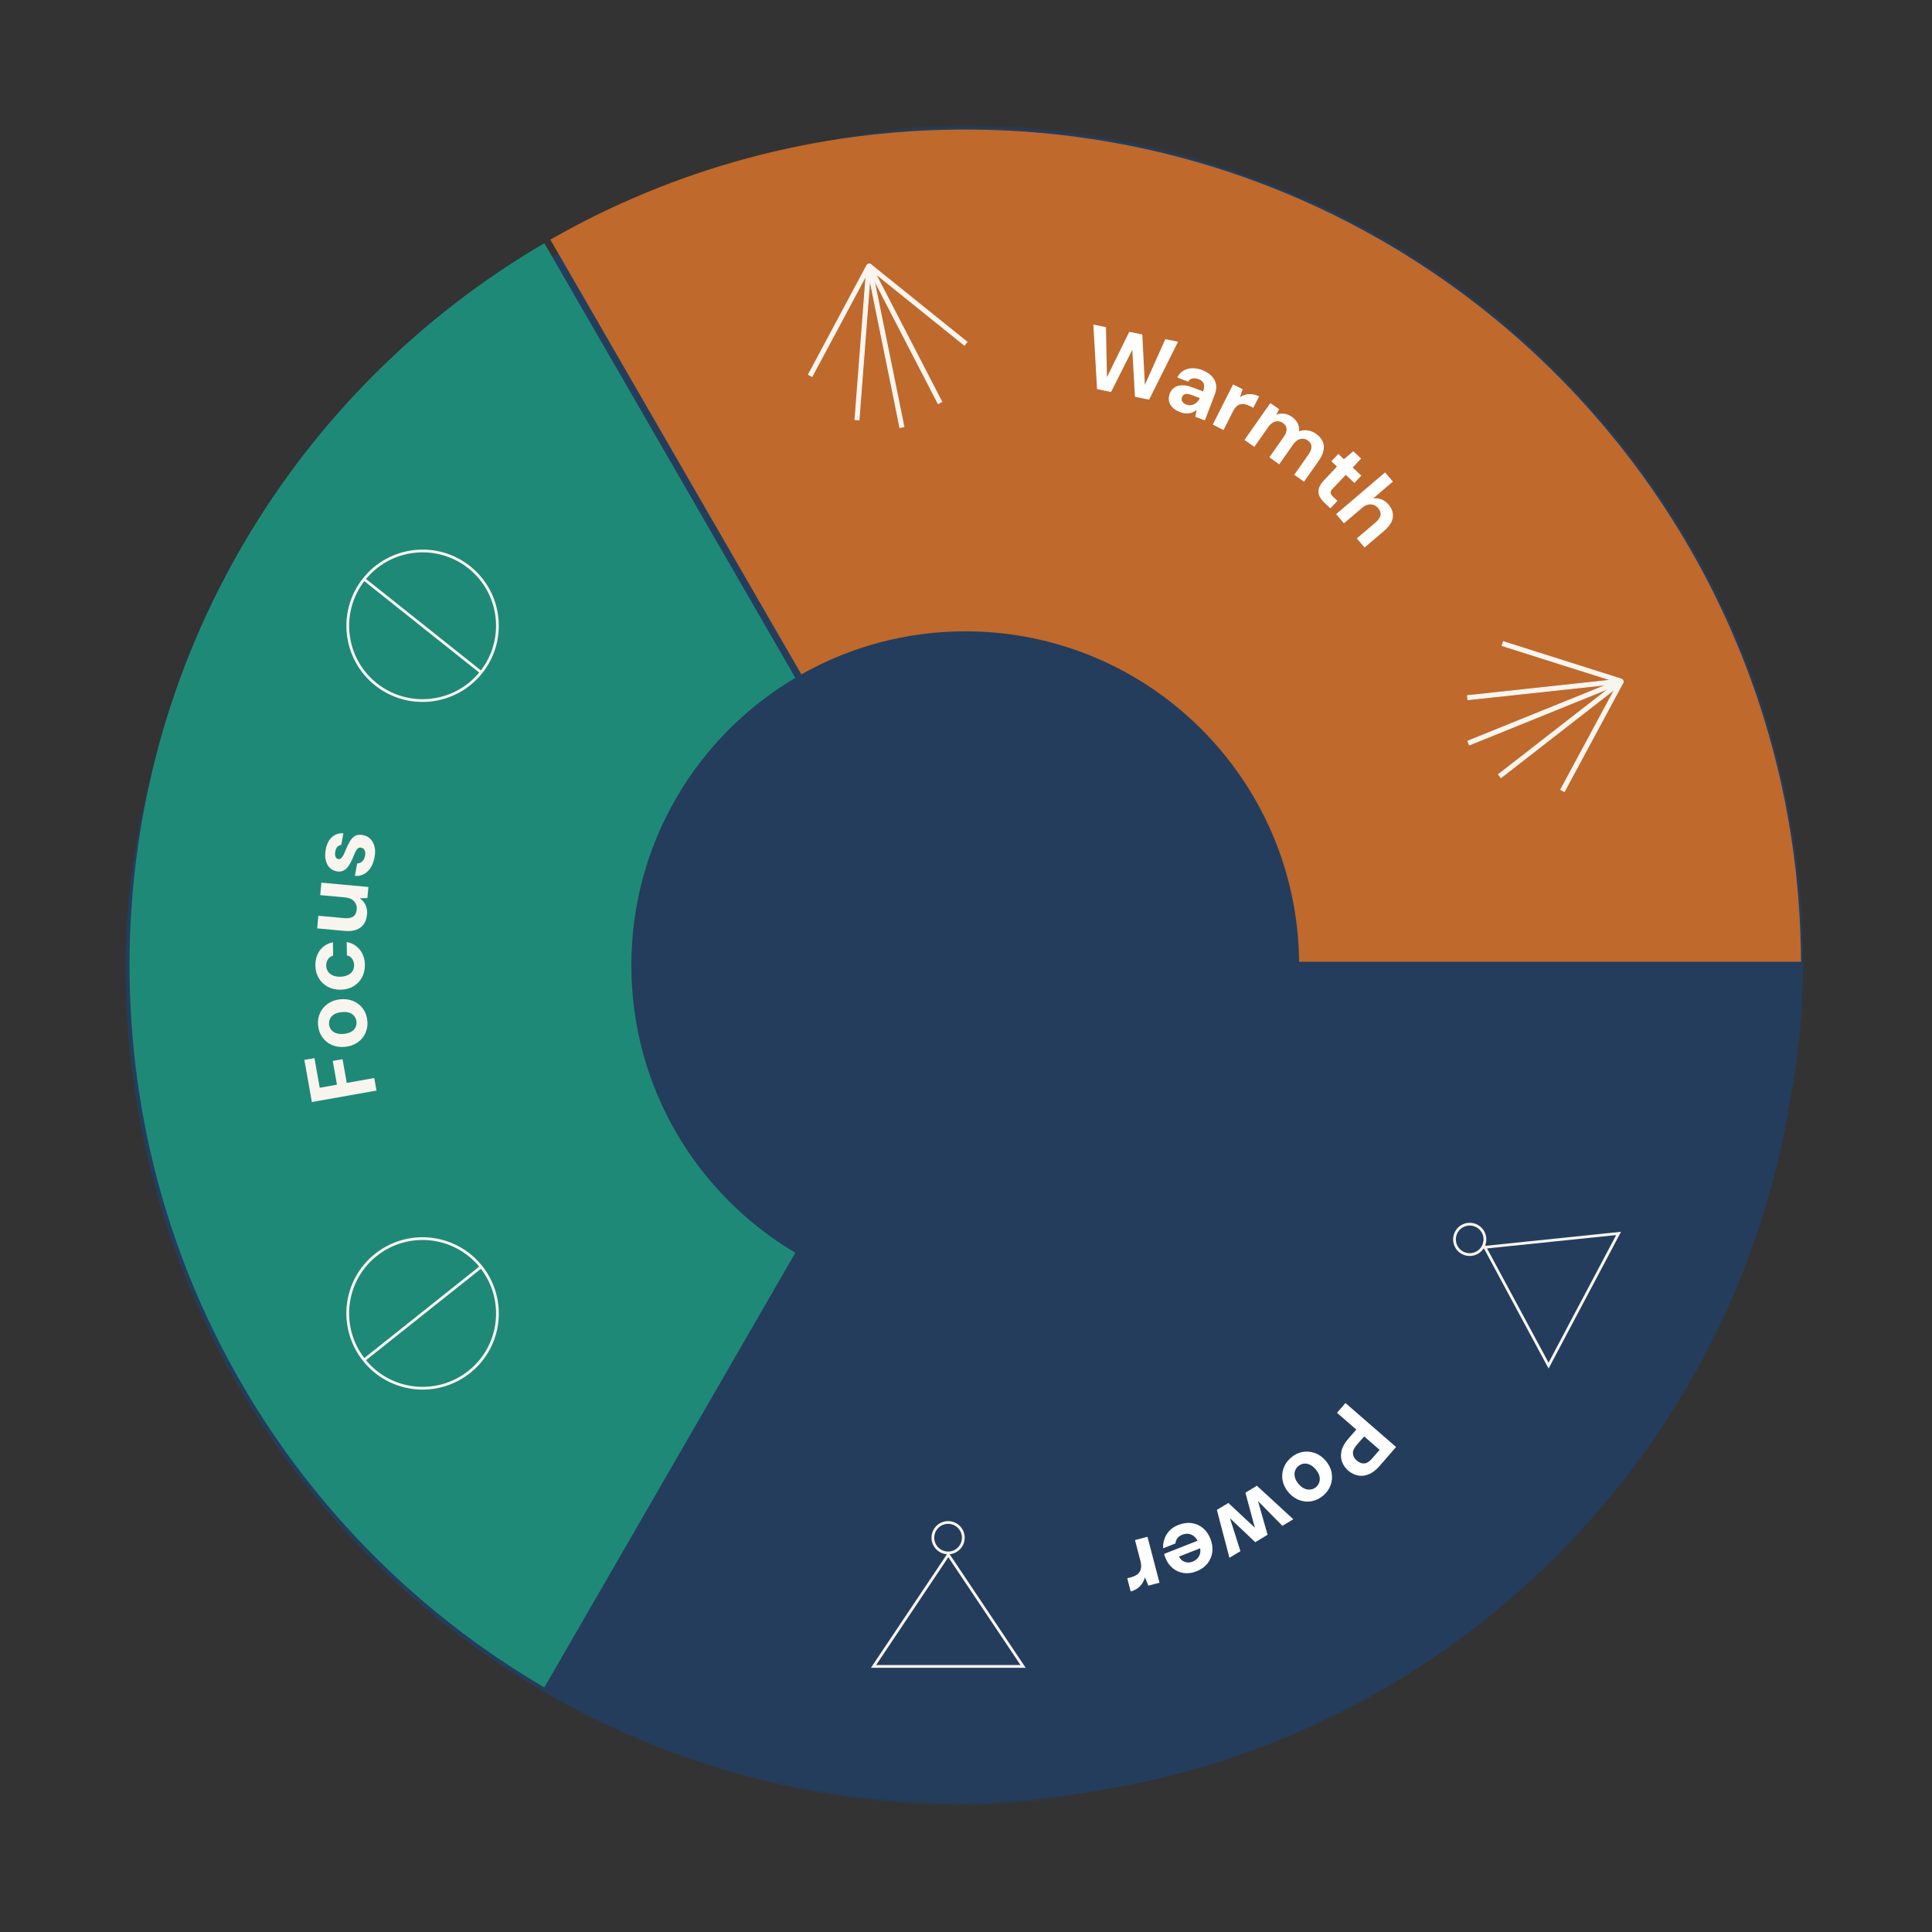 <svg width="482" height="482" viewBox="0 0 482 482" fill="none" xmlns="http://www.w3.org/2000/svg">
<rect x="0" y="0" width="482" height="482" fill="#333333" stroke="none"/>
<rect x="31.816" y="449.816" width="418" height="418" rx="209" transform="rotate(-90 31.816 449.816)" fill="#243D5C"/>
<rect x="31.816" y="449.816" width="418" height="418" rx="209" transform="rotate(-90 31.816 449.816)" stroke="url(#paint0_linear_9808_1603)"/>
<path d="M157.51 240.807C157.51 210.293 173.937 183.611 198.425 169.109L135.81 60.671C73.915 96.835 32.316 163.963 32.316 240.825C32.316 317.687 73.915 384.815 135.81 420.979L198.425 312.541C173.937 298.04 157.51 271.358 157.51 240.843L157.51 240.807Z" fill="#1F8977"/>
<path d="M324.105 241.689C323.637 287.299 286.536 324.128 240.817 324.128C225.955 324.128 212.01 320.224 199.919 313.387L137.305 421.843C167.802 439.313 203.14 449.316 240.817 449.316C355.682 449.316 448.848 356.442 449.316 241.689L324.105 241.689Z" fill="#243D5C"/>
<path d="M335.671 350.033L348.294 361.001L344.173 365.743C343.285 366.765 342.38 367.455 341.457 367.813C340.535 368.194 339.639 368.291 338.768 368.103C337.886 367.928 337.073 367.517 336.328 366.869C335.63 366.263 335.128 365.542 334.821 364.706C334.516 363.892 334.469 362.986 334.682 361.989C334.895 361.015 335.457 360.005 336.365 358.959L338.371 356.651L333.556 352.468L335.671 350.033ZM340.336 358.359L338.456 360.522C337.788 361.292 337.482 361.996 337.538 362.636C337.583 363.287 337.901 363.869 338.49 364.381C339.103 364.913 339.729 365.152 340.369 365.096C340.998 365.051 341.647 364.645 342.315 363.875L344.195 361.711L340.336 358.359Z" fill="white"/>
<path d="M322.064 363.664C322.919 362.925 323.868 362.452 324.911 362.246C325.941 362.051 326.969 362.131 327.993 362.488C329.017 362.845 329.924 363.482 330.715 364.398C331.517 365.326 332.015 366.316 332.209 367.369C332.413 368.434 332.338 369.467 331.982 370.469C331.627 371.47 331.022 372.341 330.166 373.08C329.298 373.829 328.343 374.307 327.301 374.513C326.258 374.719 325.231 374.639 324.219 374.271C323.205 373.926 322.298 373.29 321.496 372.362C320.695 371.434 320.192 370.437 319.987 369.373C319.793 368.32 319.874 367.292 320.229 366.291C320.572 365.3 321.184 364.424 322.064 363.664ZM323.873 365.795C323.487 366.128 323.221 366.526 323.074 366.99C322.915 367.464 322.906 367.977 323.046 368.529C323.175 369.092 323.483 369.656 323.973 370.222C324.472 370.801 324.98 371.194 325.496 371.401C326.022 371.62 326.53 371.685 327.022 371.597C327.513 371.531 327.951 371.332 328.336 370.998C328.722 370.665 328.989 370.256 329.137 369.77C329.296 369.296 329.305 368.783 329.165 368.231C329.035 367.691 328.72 367.131 328.221 366.553C327.731 365.986 327.224 365.594 326.698 365.375C326.172 365.155 325.669 365.085 325.189 365.163C324.697 365.251 324.258 365.462 323.873 365.795Z" fill="white"/>
<path d="M313.569 370.67L322.655 379.025L319.935 380.667L312.744 373.372L313.431 372.985L316.233 382.9L313.165 384.751L305.679 377.662L306.362 377.222L309.463 386.985L306.722 388.639L303.588 376.692L306.451 374.964L314.24 382.233L313.484 382.69L310.705 372.398L313.569 370.67Z" fill="white"/>
<path d="M293.974 380.448C295.1 380.005 296.194 379.848 297.255 379.979C298.301 380.115 299.237 380.517 300.064 381.184C300.892 381.851 301.524 382.74 301.961 383.852C302.416 385.008 302.578 386.116 302.447 387.177C302.308 388.259 301.908 389.22 301.246 390.062C300.57 390.91 299.654 391.561 298.498 392.016C297.402 392.447 296.345 392.589 295.329 392.441C294.297 392.299 293.389 391.904 292.603 391.255C291.808 390.626 291.207 389.793 290.799 388.756C290.74 388.607 290.673 388.437 290.597 388.244C290.527 388.066 290.469 387.875 290.423 387.671L299.56 384.077L300.286 385.923L294.15 388.336C294.457 388.985 294.929 389.424 295.566 389.653C296.189 389.887 296.849 389.867 297.545 389.593C298.064 389.389 298.491 389.084 298.828 388.678C299.17 388.286 299.377 387.811 299.448 387.253C299.52 386.694 299.418 386.067 299.144 385.37L298.891 384.726C298.658 384.133 298.335 383.661 297.923 383.31C297.511 382.958 297.051 382.746 296.543 382.672C296.02 382.604 295.491 382.674 294.958 382.884C294.409 383.1 293.997 383.399 293.719 383.782C293.448 384.18 293.292 384.609 293.251 385.07L290.183 386.277C290.131 385.493 290.236 384.716 290.498 383.945C290.766 383.19 291.188 382.502 291.765 381.881C292.348 381.275 293.085 380.797 293.974 380.448Z" fill="white"/>
<path d="M286.279 383.4L289.271 394.864L286.498 395.588L285.636 393.517C285.487 394.083 285.259 394.595 284.951 395.054C284.631 395.532 284.236 395.94 283.764 396.277C283.277 396.618 282.718 396.871 282.086 397.036L281.229 393.754L282.085 393.53C282.562 393.406 282.995 393.235 283.383 393.019C283.755 392.806 284.054 392.531 284.278 392.193C284.507 391.87 284.642 391.472 284.683 391.001C284.729 390.544 284.669 390 284.504 389.369L283.159 384.214L286.279 383.4Z" fill="white"/>
<path d="M199.919 168.246C212.01 161.427 225.955 157.505 240.817 157.505C286.536 157.505 323.637 194.334 324.105 239.944L449.316 239.944C448.848 125.191 355.682 32.316 240.817 32.316C203.14 32.316 167.802 42.32 137.305 59.79L199.919 168.246Z" fill="#BF692C"/>
<path d="M273.698 97.088L272.771 80.982L275.917 81.618L276.166 94.107L281.728 82.793L284.983 83.451L285.626 96.02L290.729 84.613L293.897 85.254L286.676 99.712L283.158 99.001L282.484 87.266L277.194 97.795L273.698 97.088Z" fill="white"/>
<path d="M294.458 102.833C293.584 102.499 292.915 102.085 292.452 101.59C291.994 101.081 291.716 100.538 291.619 99.96C291.541 99.373 291.613 98.788 291.836 98.205C292.08 97.567 292.454 97.065 292.959 96.701C293.478 96.343 294.116 96.149 294.875 96.121C295.647 96.098 296.533 96.277 297.532 96.659L300.135 97.653C300.331 97.139 300.424 96.689 300.412 96.303C300.406 95.903 300.289 95.564 300.061 95.286C299.833 95.008 299.476 94.776 298.99 94.591C298.463 94.389 297.967 94.335 297.502 94.428C297.056 94.512 296.701 94.775 296.438 95.215L293.71 94.173C294.066 93.45 294.555 92.897 295.178 92.515C295.821 92.124 296.547 91.908 297.358 91.868C298.183 91.833 299.025 91.98 299.886 92.308C300.872 92.685 301.662 93.178 302.256 93.786C302.851 94.395 303.223 95.086 303.373 95.859C303.523 96.632 303.423 97.477 303.074 98.393L300.592 104.89L298.218 103.983L298.518 102.261C298.26 102.48 297.984 102.661 297.691 102.804C297.398 102.946 297.081 103.048 296.739 103.108C296.398 103.169 296.038 103.174 295.659 103.125C295.275 103.09 294.875 102.993 294.458 102.833ZM295.952 100.922C296.313 101.06 296.656 101.12 296.981 101.101C297.326 101.073 297.644 100.988 297.937 100.846C298.236 100.689 298.496 100.487 298.719 100.237C298.96 99.98 299.168 99.685 299.342 99.354L299.35 99.333L297.206 98.514C296.775 98.35 296.4 98.27 296.08 98.275C295.779 98.272 295.529 98.343 295.33 98.49C295.131 98.636 294.983 98.835 294.888 99.085C294.782 99.362 294.757 99.615 294.813 99.843C294.869 100.071 294.996 100.279 295.195 100.466C295.394 100.654 295.646 100.806 295.952 100.922Z" fill="white"/>
<path d="M302.56 105.931L307.634 95.908L310.02 97.116L309.343 99.096C309.803 98.78 310.289 98.559 310.801 98.436C311.327 98.319 311.865 98.291 312.417 98.354C312.981 98.423 313.548 98.602 314.118 98.891L312.679 101.735L311.764 101.272C311.366 101.07 310.972 100.929 310.58 100.847C310.201 100.772 309.833 100.777 309.473 100.861C309.121 100.933 308.788 101.114 308.474 101.405C308.16 101.695 307.866 102.113 307.59 102.656L305.245 107.29L302.56 105.931Z" fill="white"/>
<path d="M310.48 109.753L316.931 100.556L319.103 102.08L318.446 103.443C319.045 103.21 319.671 103.132 320.325 103.209C320.999 103.283 321.647 103.537 322.267 103.973C322.729 104.297 323.1 104.648 323.38 105.026C323.66 105.403 323.858 105.806 323.976 106.233C324.106 106.669 324.138 107.127 324.073 107.608C324.764 107.348 325.481 107.271 326.224 107.375C326.968 107.479 327.662 107.757 328.307 108.209C329.11 108.773 329.664 109.406 329.969 110.11C330.282 110.802 330.359 111.546 330.2 112.342C330.054 113.146 329.669 113.993 329.046 114.881L325.334 120.173L322.888 118.457L326.447 113.384C326.959 112.655 327.205 111.993 327.187 111.398C327.18 110.813 326.878 110.311 326.282 109.893C325.893 109.62 325.478 109.474 325.037 109.455C324.597 109.437 324.163 109.55 323.737 109.795C323.323 110.05 322.936 110.432 322.578 110.943L319.148 115.833L316.684 114.105L320.243 109.032C320.755 108.303 321.001 107.641 320.982 107.046C320.963 106.452 320.65 105.942 320.042 105.515C319.664 105.251 319.255 105.109 318.815 105.09C318.386 105.08 317.959 105.198 317.533 105.443C317.118 105.697 316.732 106.08 316.374 106.591L312.943 111.481L310.48 109.753Z" fill="white"/>
<path d="M330.428 125.43C329.855 124.89 329.434 124.329 329.165 123.748C328.916 123.167 328.867 122.558 329.017 121.923C329.177 121.278 329.598 120.592 330.281 119.868L333.554 116.398L332.16 115.083L333.888 113.251L335.282 114.566L337.621 112.574L339.567 114.409L337.471 116.631L339.628 118.665L337.9 120.497L335.743 118.463L332.44 121.965C332.093 122.333 331.934 122.663 331.964 122.957C331.994 123.25 332.203 123.581 332.592 123.948L333.662 124.957L331.903 126.822L330.428 125.43Z" fill="white"/>
<path d="M333.338 128.27L345.55 117.857L347.502 120.147L342.567 124.355C343.26 124.252 343.934 124.322 344.59 124.563C345.266 124.807 345.869 125.24 346.4 125.861C347.007 126.574 347.365 127.303 347.475 128.05C347.595 128.787 347.479 129.521 347.126 130.251C346.773 130.982 346.178 131.704 345.341 132.418L340.439 136.598L338.501 134.325L343.199 130.319C343.878 129.74 344.277 129.155 344.398 128.564C344.53 127.963 344.336 127.358 343.815 126.747C343.497 126.374 343.117 126.112 342.676 125.961C342.235 125.81 341.762 125.793 341.257 125.911C340.773 126.031 340.294 126.293 339.819 126.698L335.291 130.56L333.338 128.27Z" fill="white"/>
<path d="M120.03 316.05C113.607 307.99 101.875 306.658 93.797 313.063C85.718 319.468 84.404 331.217 90.828 339.296C97.251 347.374 108.983 348.687 117.061 342.282C125.14 335.877 126.453 324.128 120.03 316.05Z" stroke="#F8F5EF" stroke-width="0.692" stroke-miterlimit="10"/>
<path d="M90.826 339.296L120.172 315.942" stroke="#F8F5EF" stroke-width="0.692" stroke-miterlimit="10"/>
<path d="M120.03 167.742C113.607 175.802 101.876 177.134 93.797 170.729C85.736 164.306 84.405 152.575 90.828 144.496C97.251 136.436 108.983 135.105 117.062 141.51C125.122 147.933 126.454 159.664 120.03 167.742Z" stroke="#F8F5EF" stroke-width="0.692" stroke-miterlimit="10"/>
<path d="M90.828 144.496L120.174 167.85" stroke="#F8F5EF" stroke-width="0.692" stroke-miterlimit="10"/>
<path d="M224.98 106.551L216.793 66.267Z" fill="#F8F5EF"/>
<path d="M224.98 106.551L216.793 66.267" stroke="#F8F5EF" stroke-width="0.231" stroke-miterlimit="10"/>
<path d="M216.318 66.376L224.508 106.663L225.513 106.459L217.323 66.171L216.318 66.376Z" fill="#F8F5EF" stroke="#F8F5EF" stroke-width="0.231" stroke-miterlimit="10"/>
<path d="M217.243 65.98C217.027 65.8 216.703 65.836 216.523 66.052C216.343 66.267 216.379 66.591 216.595 66.771L216.919 66.375L217.243 65.98ZM240.922 85.717L241.245 85.321L217.243 65.998L216.919 66.393L216.595 66.789L240.598 86.112L240.922 85.717Z" fill="#F8F5EF" stroke="#F8F5EF" stroke-width="0.231" stroke-miterlimit="10"/>
<path d="M217.386 66.213C217.26 65.961 216.954 65.871 216.702 65.997C216.45 66.123 216.36 66.429 216.486 66.681L216.936 66.447L217.386 66.213ZM234.497 100.452L234.947 100.218L217.368 66.231L216.918 66.465L216.468 66.699L234.047 100.686L234.497 100.452Z" fill="#F8F5EF" stroke="#F8F5EF" stroke-width="0.231" stroke-miterlimit="10"/>
<path d="M217.171 66.663C217.297 66.411 217.207 66.105 216.955 65.979C216.703 65.853 216.397 65.943 216.271 66.195L216.721 66.429L217.171 66.663ZM202.147 93.669L202.597 93.903L217.171 66.663L216.721 66.429L216.271 66.195L201.697 93.435L202.147 93.669Z" fill="#F8F5EF"/>
<path d="M217.171 66.663C217.297 66.411 217.207 66.105 216.955 65.979C216.703 65.853 216.397 65.943 216.271 66.195M217.171 66.663L216.721 66.429L216.271 66.195M217.171 66.663L202.597 93.903L202.147 93.669L201.697 93.435L216.271 66.195" stroke="#F8F5EF" stroke-width="0.231" stroke-miterlimit="10"/>
<path d="M217.243 66.591C217.261 66.303 217.063 66.069 216.775 66.051C216.487 66.033 216.254 66.231 216.236 66.519L216.739 66.555L217.243 66.591ZM213.807 104.716L214.31 104.752L217.243 66.591L216.739 66.555L216.236 66.519L213.303 104.68L213.807 104.716Z" fill="#F8F5EF"/>
<path d="M217.243 66.591C217.261 66.303 217.063 66.069 216.775 66.051C216.487 66.033 216.254 66.231 216.236 66.519M217.243 66.591L216.739 66.555L216.236 66.519M217.243 66.591L214.31 104.752L213.807 104.716L213.303 104.68L216.236 66.519" stroke="#F8F5EF" stroke-width="0.231" stroke-miterlimit="10"/>
<path d="M366.422 185.392L404.53 169.973Z" fill="#F8F5EF"/>
<path d="M366.422 185.392L404.53 169.973" stroke="#F8F5EF" stroke-width="0.231" stroke-miterlimit="10"/>
<path d="M366.203 184.896L366.588 185.846L404.697 170.419L404.312 169.468L366.203 184.896Z" fill="#F8F5EF" stroke="#F8F5EF" stroke-width="0.231" stroke-miterlimit="10"/>
<path d="M404.889 170.351C405.015 170.099 404.925 169.793 404.673 169.667C404.421 169.541 404.115 169.631 403.989 169.883L404.439 170.117L404.889 170.351ZM389.829 197.231L390.279 197.465L404.889 170.333L404.439 170.099L403.989 169.865L389.379 196.997L389.829 197.231Z" fill="#F8F5EF" stroke="#F8F5EF" stroke-width="0.231" stroke-miterlimit="10"/>
<path d="M404.691 170.531C404.907 170.351 404.961 170.045 404.781 169.811C404.601 169.595 404.295 169.541 404.061 169.721L404.367 170.117L404.673 170.513L404.691 170.531ZM374.157 193.614L374.463 194.01L404.673 170.513L404.367 170.117L404.061 169.721L373.852 193.219L374.157 193.614Z" fill="#F8F5EF"/>
<path d="M404.061 169.721C404.295 169.541 404.601 169.595 404.781 169.811C404.961 170.045 404.907 170.351 404.691 170.531L404.673 170.513M404.061 169.721L404.367 170.117L404.673 170.513M404.061 169.721L373.852 193.219L374.157 193.614L374.463 194.01L404.673 170.513" stroke="#F8F5EF" stroke-width="0.231" stroke-miterlimit="10"/>
<path d="M404.206 170.405C404.476 170.494 404.764 170.333 404.854 170.081C404.944 169.811 404.782 169.523 404.53 169.433L404.368 169.919L404.206 170.405ZM374.914 160.581L374.752 161.067L404.206 170.405L404.368 169.919L404.53 169.433L375.076 160.095L374.914 160.581Z" fill="#F8F5EF"/>
<path d="M404.206 170.405C404.476 170.494 404.764 170.333 404.854 170.081C404.944 169.811 404.782 169.523 404.53 169.433M404.206 170.405L404.368 169.919L404.53 169.433M404.206 170.405L374.752 161.067L374.914 160.581L375.076 160.095L404.53 169.433" stroke="#F8F5EF" stroke-width="0.231" stroke-miterlimit="10"/>
<path d="M404.278 170.477C404.566 170.441 404.764 170.189 404.728 169.919C404.692 169.631 404.44 169.433 404.17 169.469L404.224 169.973L404.278 170.477ZM366.169 174.057L366.223 174.561L404.278 170.459L404.224 169.955L404.17 169.451L366.115 173.553L366.169 174.057Z" fill="#F8F5EF" stroke="#F8F5EF" stroke-width="0.231" stroke-miterlimit="10"/>
<path d="M370.021 310.976C371.011 309.123 370.291 306.82 368.438 305.849C366.585 304.877 364.281 305.579 363.31 307.432C362.338 309.285 363.04 311.588 364.893 312.56C366.747 313.531 369.05 312.829 370.021 310.976Z" stroke="#F8F5EF" stroke-width="0.692" stroke-miterlimit="10"/>
<path d="M370.436 311.156L386.341 340.699L393.502 327.169L396.381 321.754L403.812 307.72L370.436 311.174L370.436 311.156Z" stroke="#F8F5EF" stroke-width="0.692" stroke-miterlimit="10"/>
<path d="M236.533 387.424C238.638 387.424 240.329 385.733 240.329 383.628C240.329 381.523 238.62 379.832 236.533 379.832C234.446 379.832 232.736 381.523 232.736 383.628C232.736 385.733 234.446 387.424 236.533 387.424Z" stroke="#F8F5EF" stroke-width="0.692" stroke-miterlimit="10"/>
<path d="M236.586 387.874L217.928 415.744L233.24 415.744L239.375 415.744L255.245 415.744L236.586 387.874Z" stroke="#F8F5EF" stroke-width="0.692" stroke-miterlimit="10"/>
<path d="M93.924 272.078L77.803 274.939L75.932 264.431L78.451 263.982L79.764 271.376L84.064 270.603L83.021 264.683L85.468 264.251L86.511 270.171L93.367 268.947L93.924 272.06L93.924 272.078Z" fill="#F8F5EF"/>
<path d="M91.656 254.68C91.764 255.795 91.584 256.821 91.152 257.774C90.72 258.728 90.055 259.484 89.173 260.095C88.291 260.707 87.266 261.049 86.06 261.175C84.837 261.283 83.739 261.121 82.768 260.689C81.796 260.257 81.004 259.609 80.41 258.764C79.817 257.918 79.457 256.929 79.349 255.813C79.241 254.68 79.421 253.636 79.853 252.701C80.285 251.765 80.95 250.991 81.832 250.38C82.714 249.768 83.757 249.408 84.963 249.3C86.168 249.192 87.266 249.354 88.237 249.786C89.209 250.218 90.001 250.865 90.594 251.711C91.188 252.557 91.548 253.564 91.656 254.698L91.656 254.68ZM88.939 254.932C88.885 254.41 88.723 253.942 88.435 253.564C88.147 253.168 87.734 252.88 87.212 252.683C86.672 252.485 86.024 252.431 85.269 252.503C84.513 252.575 83.883 252.755 83.397 253.042C82.912 253.33 82.57 253.69 82.354 254.122C82.138 254.554 82.048 255.022 82.102 255.543C82.138 256.047 82.318 256.479 82.606 256.875C82.894 257.271 83.307 257.558 83.847 257.756C84.369 257.954 85.017 258.008 85.772 257.936C86.528 257.864 87.158 257.684 87.644 257.396C88.129 257.109 88.489 256.749 88.687 256.317C88.885 255.885 88.975 255.417 88.939 254.914L88.939 254.932Z" fill="#F8F5EF"/>
<path d="M91.027 240.718C91.045 241.906 90.793 242.967 90.29 243.885C89.786 244.802 89.066 245.54 88.148 246.08C87.231 246.62 86.187 246.889 85 246.907C83.776 246.925 82.715 246.692 81.779 246.188C80.843 245.684 80.106 244.982 79.548 244.065C78.99 243.147 78.702 242.104 78.684 240.916C78.666 239.405 79.044 238.127 79.818 237.084C80.591 236.04 81.671 235.375 83.056 235.069L83.11 238.415C82.571 238.559 82.139 238.865 81.833 239.315C81.527 239.765 81.383 240.286 81.383 240.898C81.383 241.438 81.545 241.924 81.815 242.356C82.103 242.787 82.499 243.111 83.02 243.345C83.542 243.579 84.172 243.687 84.892 243.669C85.431 243.669 85.917 243.579 86.349 243.435C86.781 243.291 87.141 243.093 87.447 242.841C87.752 242.589 87.968 242.284 88.13 241.924C88.274 241.564 88.346 241.186 88.346 240.79C88.346 240.376 88.256 240.017 88.112 239.675C87.969 239.333 87.77 239.063 87.501 238.829C87.231 238.595 86.925 238.433 86.547 238.361L86.493 235.015C87.861 235.267 88.94 235.914 89.768 236.94C90.595 237.965 91.009 239.225 91.027 240.718Z" fill="#F8F5EF"/>
<path d="M91.55 228.213C91.46 229.167 91.19 229.959 90.74 230.588C90.29 231.218 89.66 231.686 88.851 231.974C88.041 232.262 87.088 232.352 85.954 232.244L79.135 231.614L79.423 228.465L85.918 229.059C86.872 229.149 87.591 229.005 88.113 228.663C88.635 228.303 88.923 227.728 88.995 226.9C89.049 226.378 88.959 225.892 88.761 225.479C88.563 225.047 88.239 224.705 87.807 224.417C87.375 224.129 86.818 223.967 86.152 223.895L79.891 223.32L80.178 220.207L91.91 221.287L91.658 224.039L89.733 224.111C90.362 224.507 90.848 225.065 91.19 225.766C91.532 226.468 91.658 227.278 91.568 228.195L91.55 228.213Z" fill="#F8F5EF"/>
<path d="M93.437 213.874C93.239 214.936 92.915 215.817 92.429 216.537C91.944 217.257 91.368 217.796 90.702 218.12C90.018 218.462 89.299 218.588 88.543 218.516L89.101 215.439C89.406 215.421 89.694 215.331 89.964 215.187C90.234 215.044 90.468 214.828 90.666 214.558C90.864 214.27 90.99 213.928 91.08 213.496C91.152 213.082 91.152 212.741 91.08 212.453C91.008 212.165 90.882 211.949 90.72 211.787C90.558 211.625 90.342 211.517 90.126 211.481C89.802 211.427 89.532 211.481 89.335 211.625C89.119 211.769 88.939 212.021 88.759 212.363C88.597 212.705 88.399 213.1 88.201 213.586C88.003 214.126 87.769 214.63 87.499 215.133C87.247 215.637 86.96 216.069 86.636 216.447C86.312 216.825 85.934 217.095 85.52 217.275C85.088 217.454 84.603 217.49 84.027 217.382C83.343 217.257 82.749 216.969 82.281 216.501C81.796 216.033 81.472 215.421 81.274 214.648C81.076 213.892 81.076 213.01 81.256 212.003C81.508 210.6 82.029 209.556 82.803 208.854C83.577 208.153 84.531 207.829 85.664 207.883L85.142 210.797C84.764 210.833 84.459 210.977 84.189 211.247C83.919 211.517 83.739 211.931 83.649 212.453C83.541 213.01 83.577 213.442 83.721 213.766C83.865 214.09 84.099 214.288 84.422 214.342C84.638 214.378 84.854 214.324 85.052 214.162C85.25 214 85.448 213.748 85.628 213.424C85.808 213.1 85.988 212.687 86.186 212.201C86.528 211.337 86.888 210.6 87.247 209.97C87.607 209.34 88.039 208.872 88.543 208.566C89.047 208.261 89.712 208.189 90.54 208.333C91.278 208.458 91.889 208.782 92.393 209.286C92.897 209.79 93.239 210.438 93.437 211.229C93.635 212.021 93.635 212.903 93.437 213.91L93.437 213.874Z" fill="#F8F5EF"/>
<defs>
<linearGradient id="paint0_linear_9808_1603" x1="241.316" y1="449.316" x2="241.316" y2="866.316" gradientUnits="userSpaceOnUse">
<stop stop-color="#243D5C"/>
<stop offset="0.28" stop-color="#243D5C"/>
<stop offset="0.703" stop-color="#243D5C" stop-opacity="0.2"/>
<stop offset="1" stop-color="#243D5C" stop-opacity="0.05"/>
</linearGradient>
</defs>
</svg>
